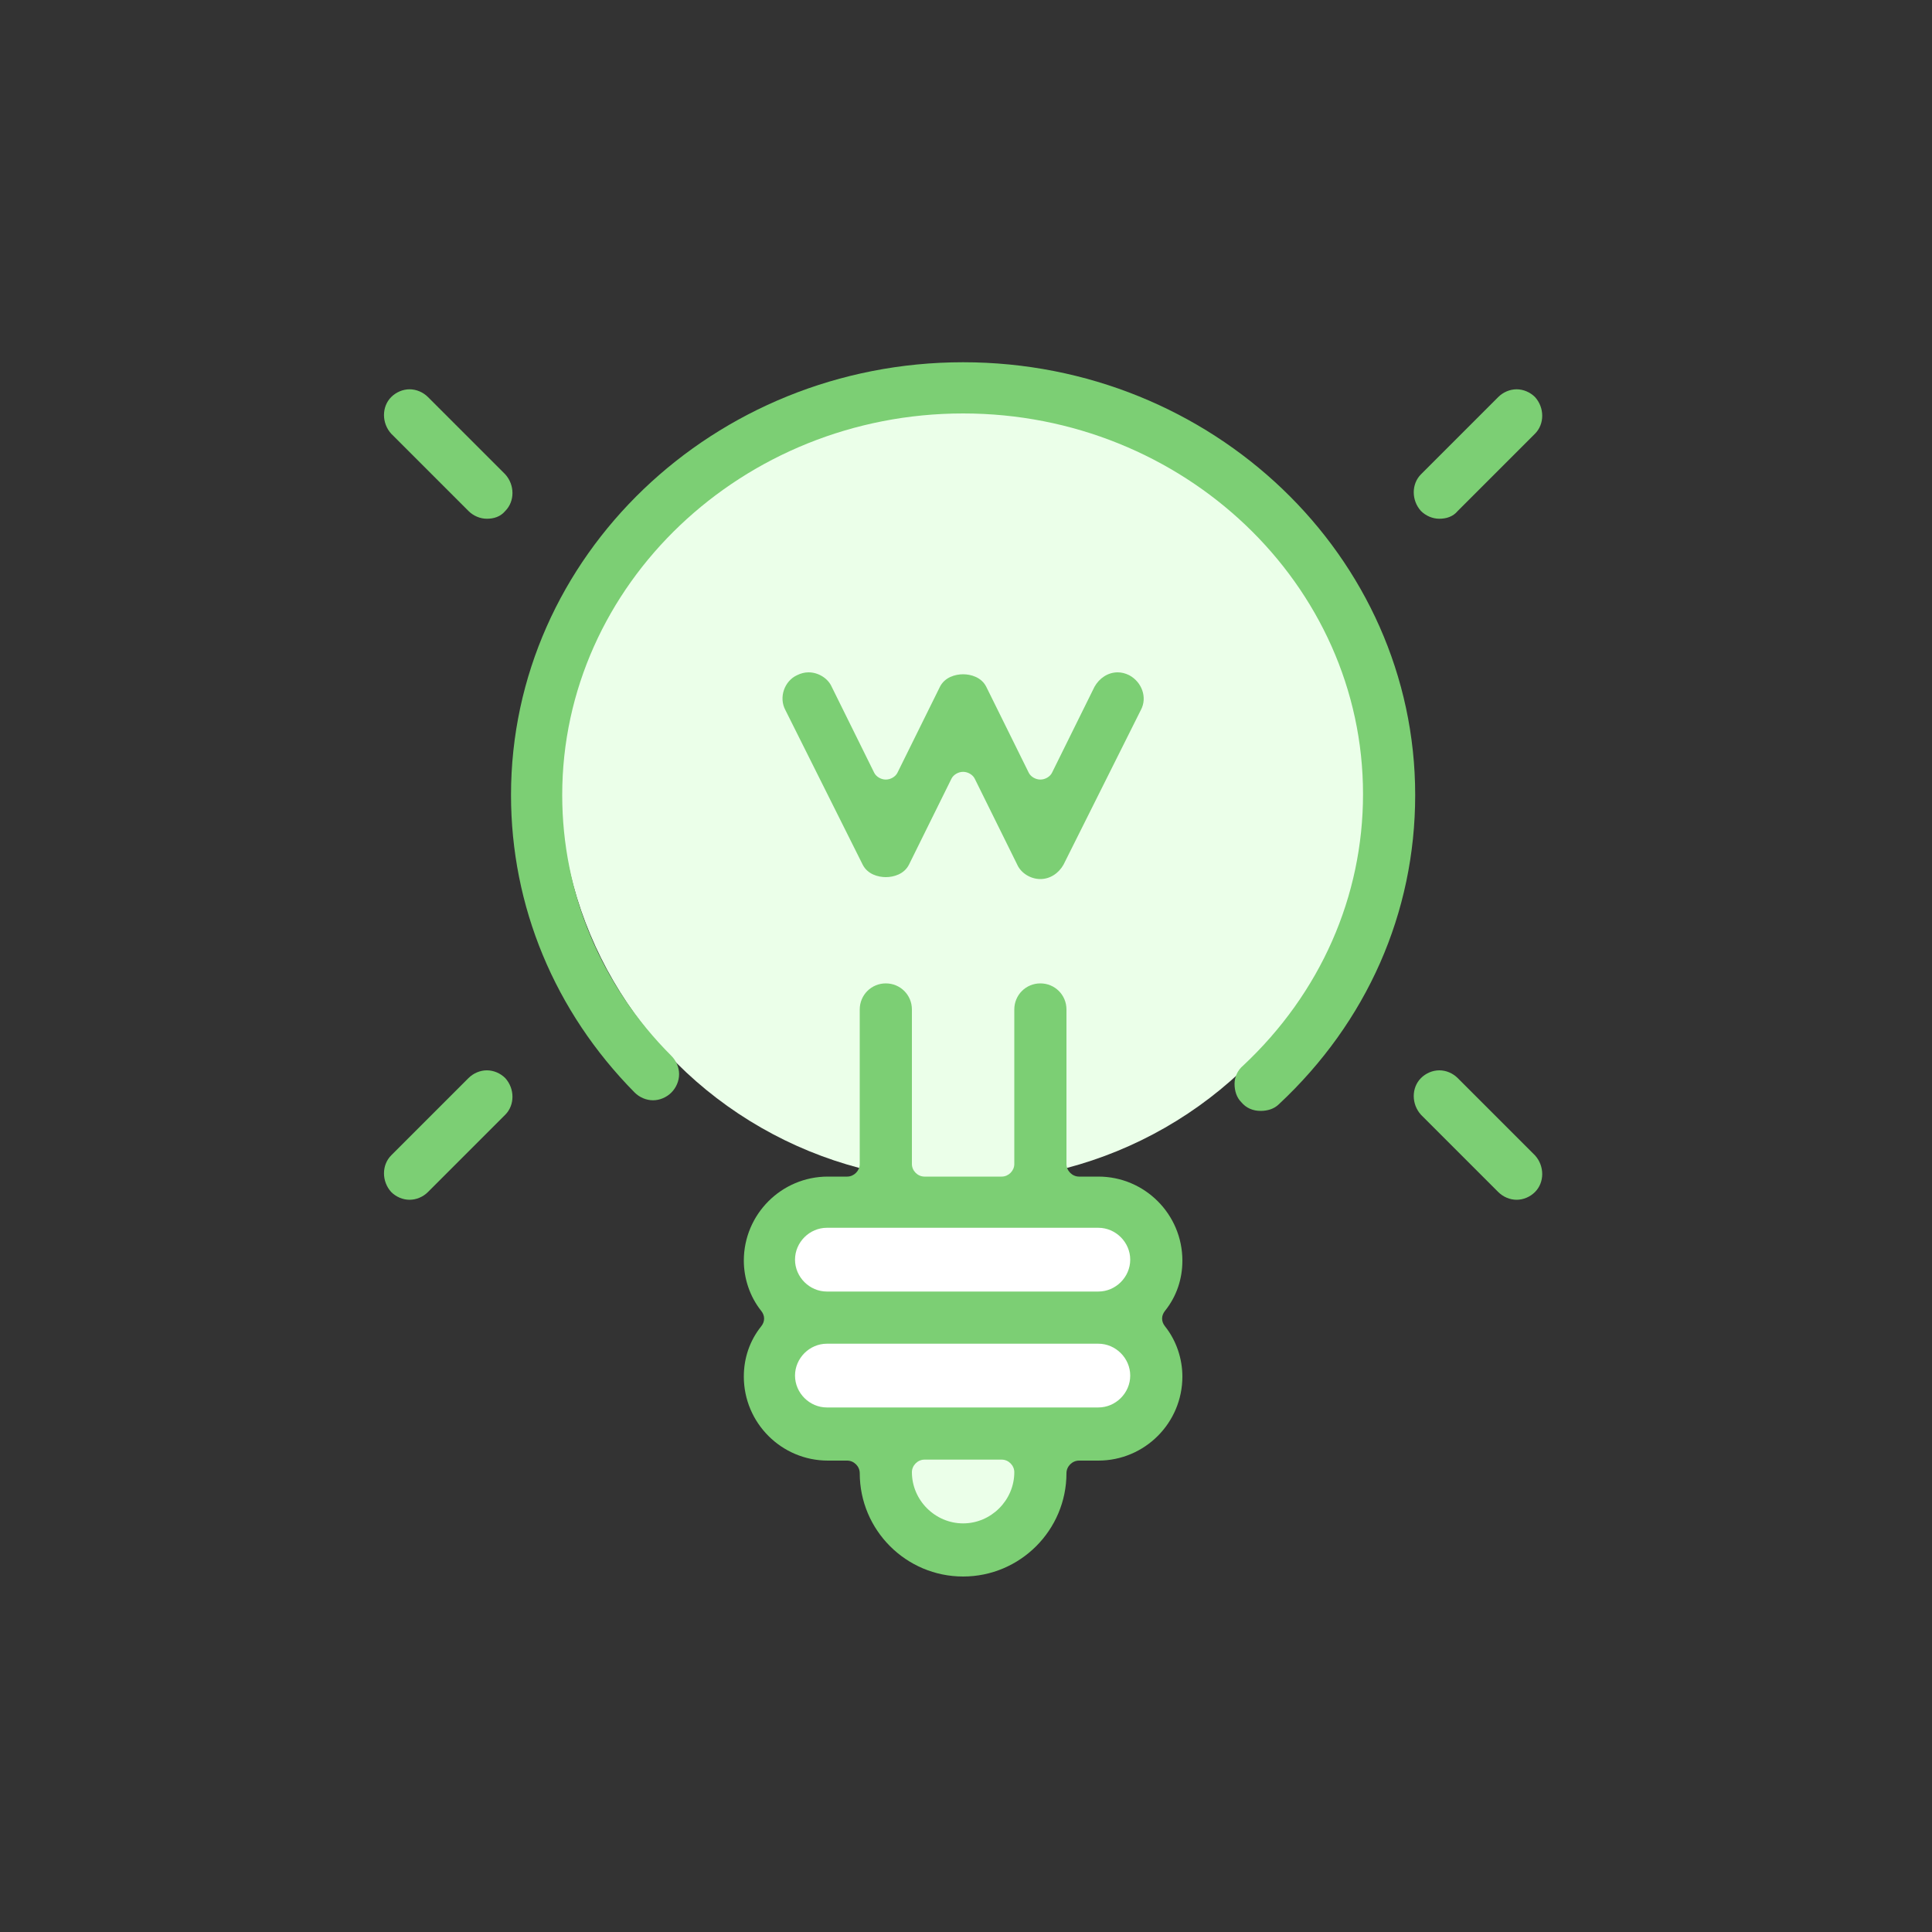 <?xml version="1.0" encoding="utf-8"?>
<!-- Generator: Adobe Illustrator 25.0.1, SVG Export Plug-In . SVG Version: 6.00 Build 0)  -->
<svg version="1.1" id="Layer_1" xmlns="http://www.w3.org/2000/svg" xmlns:xlink="http://www.w3.org/1999/xlink" x="0px" y="0px"
	 viewBox="0 0 200 200" style="enable-background:new 0 0 200 200;" xml:space="preserve">
<rect x="0" y="0" width="200" height="200" fill="#333333" stroke="none"/>
<style type="text/css">
	.st0{fill:#ebffe9;}
	.st1{fill:#FFFFFF;}
	.st2{fill:#7ccf74;}
</style>
<g>
	<g>
		<ellipse class="st0" cx="99.7" cy="80.8" rx="41.8" ry="41.5"/>
	</g>
</g>
<g>
	<g>
		<rect x="80.9" y="125.3" class="st1" width="37.5" height="22.5"/>
	</g>
</g>
<g>
	<g>
		<rect x="92.8" y="149.6" class="st0" width="13" height="8.8"/>
	</g>
</g>
<g>
	<g>
		<g>
			<g>
				<g>
					<path class="st2" d="M130.5,115c-0.8,0-1.5-0.3-2-0.9c-0.5-0.5-0.7-1.2-0.7-1.9c0-0.7,0.3-1.4,0.9-1.9
						c8-7.5,12.4-17.5,12.4-28.1c0-21.7-18.6-39.4-41.4-39.4S58.2,60.5,58.2,82.3c0,10.1,4,19.7,11.3,27c0.5,0.5,0.8,1.2,0.8,1.9
						c0,0.7-0.3,1.4-0.8,1.9c-0.5,0.5-1.2,0.8-1.9,0.8c-0.7,0-1.4-0.3-1.9-0.8c-8.3-8.4-12.8-19.3-12.8-30.8
						c0-24.7,21-44.8,46.8-44.8s46.8,20.1,46.8,44.8c0,12.2-5,23.5-14.1,32C131.9,114.8,131.2,115,130.5,115z"/>
				</g>
			</g>
		</g>
		<g>
			<g>
				<g>
					<path class="st2" d="M107.7,91c-1,0-2-0.6-2.4-1.5l-4.4-8.9c-0.2-0.4-0.7-0.7-1.2-0.7s-1,0.3-1.2,0.7l-4.4,8.9
						c-0.5,1-1.6,1.3-2.4,1.3c-0.8,0-1.9-0.3-2.4-1.3l-8-16c-0.7-1.3-0.1-3,1.2-3.6c0.4-0.2,0.8-0.3,1.2-0.3c1,0,2,0.6,2.4,1.5
						l4.4,8.9c0.2,0.4,0.7,0.7,1.2,0.7c0.5,0,1-0.3,1.2-0.7l4.4-8.9c0.5-1,1.6-1.3,2.4-1.3s1.9,0.3,2.4,1.3l4.4,8.9
						c0.2,0.4,0.7,0.7,1.2,0.7c0.5,0,1-0.3,1.2-0.7l4.4-8.9c0.5-0.9,1.4-1.5,2.4-1.5c0.4,0,0.8,0.1,1.2,0.3c1.3,0.7,1.9,2.3,1.2,3.6
						l-8,16C109.6,90.4,108.7,91,107.7,91z"/>
				</g>
			</g>
		</g>
		<g>
			<g>
				<g>
					<path class="st2" d="M99.7,163.2c-5.9,0-10.7-4.8-10.7-10.7c0-0.7-0.6-1.3-1.3-1.3h-2c-4.8,0-8.7-3.9-8.7-8.7
						c0-1.9,0.6-3.7,1.8-5.2c0.4-0.5,0.4-1.1,0-1.6c-1.2-1.5-1.8-3.4-1.8-5.2c0-4.8,3.9-8.7,8.7-8.7h2c0.7,0,1.3-0.6,1.3-1.3v-16
						c0-1.5,1.2-2.7,2.7-2.7c1.5,0,2.7,1.2,2.7,2.7v16c0,0.7,0.6,1.3,1.3,1.3h8c0.7,0,1.3-0.6,1.3-1.3v-16c0-1.5,1.2-2.7,2.7-2.7
						s2.7,1.2,2.7,2.7v16c0,0.7,0.6,1.3,1.3,1.3h2c4.8,0,8.7,3.9,8.7,8.7c0,1.9-0.6,3.7-1.8,5.2c-0.4,0.5-0.4,1.1,0,1.6
						c1.2,1.5,1.8,3.4,1.8,5.2c0,4.8-3.9,8.7-8.7,8.7h-2c-0.7,0-1.3,0.6-1.3,1.3C110.4,158.4,105.6,163.2,99.7,163.2z M95.7,151.1
						c-0.7,0-1.3,0.6-1.3,1.3c0,2.9,2.4,5.3,5.3,5.3s5.3-2.4,5.3-5.3c0-0.7-0.6-1.3-1.3-1.3H95.7z M85.6,139.1
						c-1.8,0-3.3,1.5-3.3,3.3c0,1.8,1.5,3.3,3.3,3.3h28.1c1.8,0,3.3-1.5,3.3-3.3c0-1.8-1.5-3.3-3.3-3.3H85.6z M85.6,127.1
						c-1.8,0-3.3,1.5-3.3,3.3s1.5,3.3,3.3,3.3h28.1c1.8,0,3.3-1.5,3.3-3.3s-1.5-3.3-3.3-3.3H85.6z"/>
				</g>
			</g>
		</g>
	</g>
	<g>
		<g>
			<g>
				<g>
					<path class="st2" d="M149,53.7c-0.7,0-1.4-0.3-1.9-0.8c-1-1.1-1-2.8,0-3.8l8-8c0.5-0.5,1.2-0.8,1.9-0.8c0.7,0,1.4,0.3,1.9,0.8
						c1,1.1,1,2.8,0,3.8l-8,8C150.4,53.5,149.7,53.7,149,53.7z"/>
				</g>
			</g>
		</g>
		<g>
			<g>
				<g>
					<path class="st2" d="M50.4,53.7c-0.7,0-1.4-0.3-1.9-0.8l-8-8c-1-1.1-1-2.8,0-3.8c0.5-0.5,1.2-0.8,1.9-0.8
						c0.7,0,1.4,0.3,1.9,0.8l8,8c1,1.1,1,2.8,0,3.8C51.8,53.5,51.1,53.7,50.4,53.7z"/>
				</g>
			</g>
		</g>
		<g>
			<g>
				<g>
					<path class="st2" d="M42.4,124.2c-0.7,0-1.4-0.3-1.9-0.8c-1-1.1-1-2.8,0-3.8l8-8c0.5-0.5,1.2-0.8,1.9-0.8
						c0.7,0,1.4,0.3,1.9,0.8c1,1.1,1,2.8,0,3.8l-8,8C43.8,123.9,43.1,124.2,42.4,124.2z"/>
				</g>
			</g>
		</g>
		<g>
			<g>
				<g>
					<path class="st2" d="M157,124.2c-0.7,0-1.4-0.3-1.9-0.8l-8-8c-1-1.1-1-2.8,0-3.8c0.5-0.5,1.2-0.8,1.9-0.8
						c0.7,0,1.4,0.3,1.9,0.8l8,8c1,1.1,1,2.8,0,3.8C158.4,123.9,157.7,124.2,157,124.2z"/>
				</g>
			</g>
		</g>
	</g>
</g>
</svg>
